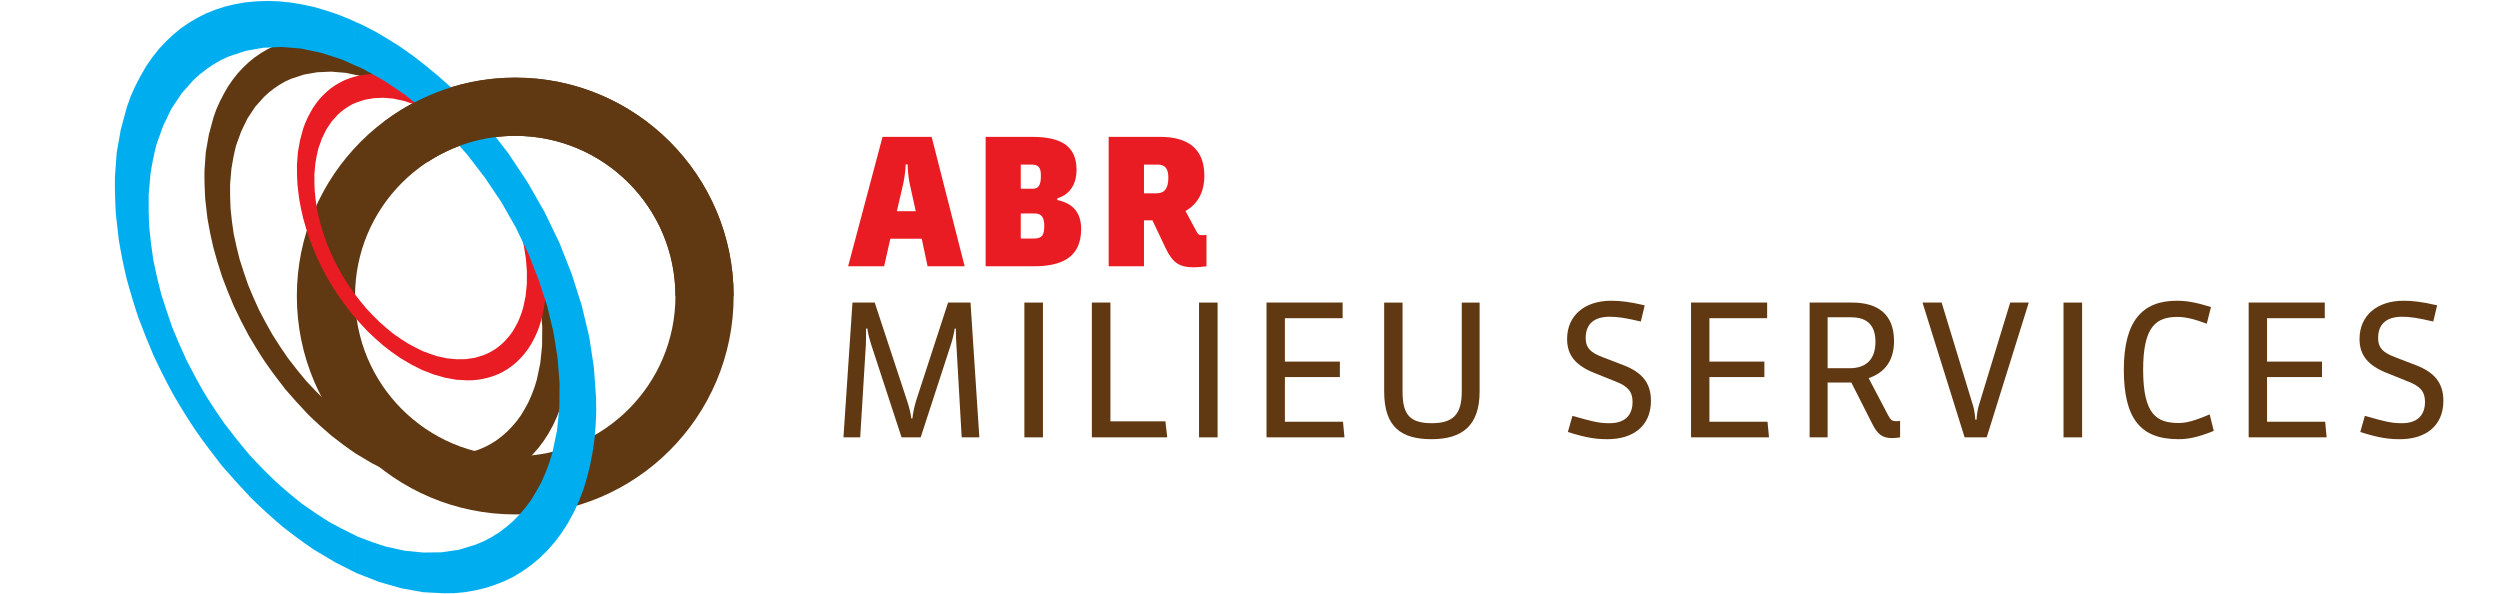 <?xml version="1.0" encoding="UTF-8" standalone="no"?><!DOCTYPE svg PUBLIC "-//W3C//DTD SVG 1.1//EN" "http://www.w3.org/Graphics/SVG/1.1/DTD/svg11.dtd"><svg width="100%" height="100%" viewBox="0 0 366 87" version="1.1" xmlns="http://www.w3.org/2000/svg" xmlns:xlink="http://www.w3.org/1999/xlink" xml:space="preserve" style="fill-rule:evenodd;clip-rule:evenodd;stroke-linejoin:round;stroke-miterlimit:1.414;"><g><path d="M75.433,66.79c-12.952,0 -23.454,-10.5 -23.454,-23.449c0,-12.956 10.502,-23.453 23.454,-23.453c12.952,0 23.451,10.497 23.451,23.453c0,12.949 -10.499,23.449 -23.451,23.449Zm0,-55.424c-17.658,0 -31.976,14.313 -31.976,31.975c0,17.656 14.318,31.972 31.976,31.972c17.656,0 31.972,-14.316 31.972,-31.972c0,-17.662 -14.316,-31.975 -31.972,-31.975Z" style="fill:#603812;fill-rule:nonzero;"/><path d="M68.657,16.33l1.351,1.433l1.28,1.455l2.389,3.08l2.148,3.235l1.908,3.342l1.654,3.433l1.366,3.475l1.105,3.492l0.826,3.45l0.521,3.41l0.238,3.301l0.023,1.601l-0.067,1.567l-0.126,1.52l-0.221,1.499l-0.28,1.427l-0.348,1.395l-0.413,1.341l-0.499,1.287l-0.565,1.214l-0.629,1.146l-0.714,1.11l-0.762,1.021l-0.848,0.956l-0.867,0.845l-0.909,0.761l-0.956,0.673l-1.002,0.609l-1.017,0.498l-1.065,0.413l-1.088,0.346l-1.106,0.261l-1.126,0.196l-1.149,0.11l-1.153,0.016l-2.367,-0.126l-2.413,-0.439l-2.425,-0.691l-2.458,-0.956l-0.366,-0.171l0,-4.125c0.153,0.086 0.302,0.149 0.432,0.215c1.044,0.413 2.086,0.782 3.15,1.109l2.086,0.456l2.039,0.193l1.997,-0.022l1.95,-0.283l1.85,-0.565l0.886,-0.368l0.871,-0.452l0.846,-0.523l0.806,-0.607l0.758,-0.653l0.736,-0.761l0.694,-0.801l0.651,-0.893l0.565,-0.952l0.544,-1l0.455,-1.042l0.415,-1.106l0.344,-1.13l0.501,-2.408l0.26,-2.563l0.024,-2.691l-0.216,-2.799l-0.458,-2.867l-0.695,-2.911l-0.953,-2.93l-1.152,-2.928l-1.391,-2.886l-1.607,-2.826l-1.825,-2.713l-1.995,-2.604l-2.192,-2.453l-2.301,-2.213l-2.345,-1.912l-2.364,-1.605l-2.368,-1.325l-0.998,-0.434l0,-4.863l1.02,0.456l1.389,0.716l1.39,0.825l1.41,0.888l1.41,1l1.391,1.086l1.392,1.151l1.385,1.234l1.343,1.35Zm-12.13,52.535l-2.061,-1.042l-2.41,-1.435c-1.215,-0.824 -2.39,-1.693 -3.539,-2.606c-1.198,-1.018 -2.326,-2.037 -3.43,-3.124c-1.13,-1.197 -2.213,-2.388 -3.28,-3.627c-0.997,-1.281 -1.975,-2.56 -2.908,-3.908c-0.889,-1.324 -1.714,-2.668 -2.519,-4.057c-0.758,-1.392 -1.454,-2.781 -2.125,-4.212c-0.61,-1.413 -1.171,-2.823 -1.713,-4.276c-0.481,-1.436 -0.913,-2.868 -1.304,-4.319c-0.347,-1.435 -0.632,-2.867 -0.869,-4.299l-0.327,-2.846c-0.084,-1.387 -0.128,-2.757 -0.106,-4.167l0.194,-2.692l0.455,-2.582l0.676,-2.5l0.433,-1.215l0.518,-1.148l0.565,-1.087l0.608,-1.065l0.674,-0.975l0.716,-0.91l0.782,-0.847l0.823,-0.781l0.868,-0.716l0.914,-0.631l0.954,-0.561l0.999,-0.503l1.042,-0.413l1.086,-0.349l1.105,-0.256l1.174,-0.197l1.172,-0.108l1.217,-0.043l1.26,0.043l1.281,0.131l1.298,0.213l1.326,0.284l1.348,0.391l1.344,0.454l1.389,0.571l0.37,0.169l0,4.863l-1.345,-0.607l-2.301,-0.739l-2.237,-0.476l-2.151,-0.177l-2.059,0.089l-1.955,0.344l-1.844,0.607l-0.872,0.395l-0.825,0.476l-0.778,0.522l-0.762,0.586l-0.716,0.652l-1.304,1.454l-1.145,1.716l-0.932,1.931l-0.743,2.063c-0.283,1.106 -0.499,2.192 -0.672,3.319l-0.199,2.304c-0.015,1.212 0,2.388 0.068,3.578c0.108,1.239 0.26,2.454 0.456,3.694c0.262,1.259 0.542,2.494 0.865,3.729c0.394,1.262 0.809,2.5 1.242,3.739c0.495,1.235 1.043,2.476 1.606,3.689c0.63,1.217 1.257,2.412 1.955,3.602c0.734,1.195 1.496,2.343 2.298,3.476c0.848,1.127 1.738,2.235 2.651,3.319c0.933,1.018 1.888,1.999 2.905,2.976c0.98,0.889 1.957,1.711 3,2.537c1.018,0.72 2.038,1.414 3.102,2.065c0.888,0.495 1.779,0.952 2.692,1.39l0,4.125Z" style="fill:#603812;"/><path d="M69.833,18.292l0.92,0.975l0.872,0.992l1.625,2.097l1.463,2.202l1.301,2.274l1.126,2.339l0.928,2.365l0.752,2.378l0.564,2.349l0.351,2.318l0.165,2.249l0.016,1.093l-0.046,1.062l-0.087,1.037l-0.15,1.021l-0.192,0.972l-0.235,0.947l-0.28,0.914l-0.34,0.873l-0.387,0.828l-0.426,0.784l-0.486,0.755l-0.519,0.694l-0.577,0.648l-0.592,0.577l-0.619,0.517l-0.65,0.461l-0.682,0.41l-0.691,0.344l-0.727,0.279l-0.739,0.237l-0.754,0.176l-0.766,0.134l-0.785,0.074l-0.784,0.013l-1.611,-0.087l-1.639,-0.297l-1.655,-0.472l-1.67,-0.649l-0.252,-0.119l0,-2.807c0.105,0.059 0.206,0.102 0.297,0.145c0.71,0.281 1.418,0.534 2.142,0.756l1.419,0.308l1.39,0.135l1.358,-0.015l1.331,-0.195l1.256,-0.383l0.605,-0.251l0.589,-0.309l0.58,-0.355l0.546,-0.413l0.518,-0.442l0.5,-0.519l0.473,-0.547l0.446,-0.604l0.383,-0.653l0.371,-0.68l0.31,-0.71l0.279,-0.75l0.235,-0.771l0.342,-1.639l0.178,-1.744l0.017,-1.832l-0.148,-1.908l-0.313,-1.95l-0.473,-1.981l-0.648,-1.993l-0.787,-1.996l-0.944,-1.967l-1.093,-1.922l-1.243,-1.848l-1.36,-1.771l-1.489,-1.669l-1.568,-1.509l-1.596,-1.299l-1.611,-1.092l-1.61,-0.906l-0.682,-0.293l0,-3.312l0.697,0.312l0.944,0.487l0.947,0.562l0.959,0.605l0.961,0.68l0.944,0.738l0.949,0.784l0.943,0.843l0.914,0.916Zm-8.258,35.764l-1.402,-0.711l-1.641,-0.975c-0.828,-0.56 -1.626,-1.151 -2.41,-1.774c-0.813,-0.695 -1.582,-1.389 -2.334,-2.125c-0.768,-0.813 -1.507,-1.629 -2.231,-2.469c-0.681,-0.873 -1.346,-1.745 -1.982,-2.661c-0.603,-0.901 -1.168,-1.82 -1.713,-2.763c-0.517,-0.944 -0.991,-1.893 -1.448,-2.868c-0.414,-0.959 -0.796,-1.92 -1.166,-2.909c-0.327,-0.979 -0.623,-1.955 -0.888,-2.941c-0.234,-0.976 -0.43,-1.952 -0.592,-2.927l-0.222,-1.937c-0.057,-0.946 -0.089,-1.878 -0.073,-2.836l0.132,-1.833l0.311,-1.758l0.458,-1.7l0.298,-0.829l0.351,-0.783l0.386,-0.738l0.413,-0.727l0.459,-0.661l0.485,-0.622l0.534,-0.575l0.562,-0.532l0.588,-0.488l0.622,-0.43l0.651,-0.383l0.68,-0.34l0.709,-0.283l0.74,-0.236l0.75,-0.174l0.8,-0.136l0.797,-0.071l0.829,-0.033l0.86,0.033l0.87,0.088l0.886,0.146l0.902,0.194l0.917,0.267l0.914,0.31l0.946,0.382l0.252,0.117l0,3.312l-0.914,-0.414l-1.57,-0.502l-1.521,-0.325l-1.463,-0.12l-1.404,0.06l-1.327,0.234l-1.258,0.417l-0.592,0.265l-0.561,0.327l-0.529,0.351l-0.52,0.401l-0.487,0.443l-0.889,0.991l-0.78,1.165l-0.633,1.315l-0.508,1.407c-0.192,0.753 -0.338,1.494 -0.456,2.26l-0.136,1.565c-0.011,0.829 0,1.629 0.047,2.438c0.073,0.844 0.177,1.672 0.309,2.515c0.179,0.858 0.372,1.699 0.592,2.538c0.267,0.861 0.548,1.7 0.843,2.546c0.337,0.84 0.71,1.686 1.095,2.513c0.426,0.827 0.856,1.639 1.328,2.452c0.499,0.814 1.022,1.596 1.567,2.365c0.576,0.767 1.182,1.521 1.803,2.259c0.636,0.696 1.285,1.36 1.981,2.026c0.666,0.606 1.328,1.167 2.037,1.729c0.696,0.487 1.389,0.961 2.116,1.404c0.604,0.34 1.212,0.65 1.83,0.947l0,2.807Z" style="fill:#ea1c23;"/><path d="M67.798,14.565l1.775,1.886l1.689,1.919l3.142,4.053l2.83,4.258l2.509,4.4l2.178,4.516l1.799,4.576l1.455,4.595l1.087,4.544l0.683,4.487l0.314,4.343l0.03,2.113l-0.089,2.06l-0.166,1.998l-0.291,1.975l-0.367,1.884l-0.457,1.831l-0.542,1.768l-0.657,1.688l-0.745,1.601l-0.827,1.514l-0.943,1.458l-1.002,1.343l-1.115,1.256l-1.142,1.116l-1.2,1l-1.253,0.885l-1.322,0.803l-1.337,0.654l-1.405,0.543l-1.427,0.459l-1.456,0.341l-1.485,0.259l-1.513,0.145l-1.517,0.024l-3.115,-0.169l-3.175,-0.57l-3.196,-0.915l-3.232,-1.258l-0.482,-0.228l0,-5.433c0.199,0.118 0.397,0.199 0.57,0.288c1.373,0.541 2.742,1.028 4.144,1.459l2.744,0.597l2.685,0.258l2.628,-0.029l2.569,-0.374l2.432,-0.74l1.171,-0.486l1.141,-0.597l1.118,-0.69l1.058,-0.8l1.002,-0.855l0.967,-1l0.915,-1.06l0.857,-1.172l0.742,-1.252l0.716,-1.315l0.601,-1.375l0.541,-1.458l0.455,-1.484l0.659,-3.174l0.344,-3.37l0.031,-3.544l-0.286,-3.685l-0.603,-3.775l-0.914,-3.829l-1.255,-3.855l-1.518,-3.859l-1.831,-3.801l-2.109,-3.714l-2.403,-3.571l-2.631,-3.43l-2.881,-3.229l-3.032,-2.915l-3.084,-2.513l-3.116,-2.112l-3.114,-1.747l-1.313,-0.571l0,-6.402l1.343,0.601l1.825,0.941l1.83,1.088l1.859,1.172l1.857,1.314l1.828,1.428l1.83,1.514l1.827,1.628l1.768,1.773Zm-15.967,69.155l-2.715,-1.373l-3.172,-1.887c-1.6,-1.085 -3.147,-2.227 -4.658,-3.426c-1.574,-1.346 -3.06,-2.688 -4.515,-4.118c-1.487,-1.571 -2.918,-3.145 -4.318,-4.772c-1.312,-1.686 -2.598,-3.373 -3.828,-5.142c-1.17,-1.745 -2.259,-3.516 -3.315,-5.346c-0.999,-1.828 -1.913,-3.657 -2.798,-5.543c-0.802,-1.858 -1.54,-3.716 -2.256,-5.628c-0.632,-1.891 -1.2,-3.775 -1.715,-5.687c-0.458,-1.886 -0.832,-3.772 -1.145,-5.658l-0.428,-3.744c-0.113,-1.828 -0.171,-3.63 -0.142,-5.485l0.257,-3.543l0.598,-3.399l0.891,-3.288l0.57,-1.6l0.68,-1.517l0.747,-1.427l0.801,-1.404l0.882,-1.284l0.942,-1.198l1.032,-1.113l1.084,-1.029l1.141,-0.942l1.204,-0.83l1.253,-0.74l1.317,-0.662l1.373,-0.541l1.427,-0.461l1.455,-0.34l1.544,-0.26l1.544,-0.138l1.598,-0.059l1.66,0.059l1.688,0.17l1.709,0.282l1.747,0.376l1.774,0.516l1.77,0.597l1.829,0.743l0.488,0.227l0,6.402l-1.771,-0.799l-3.032,-0.973l-2.944,-0.625l-2.83,-0.235l-2.712,0.117l-2.57,0.454l-2.432,0.801l-1.142,0.517l-1.087,0.629l-1.025,0.685l-1.001,0.772l-0.947,0.855l-1.713,1.918l-1.51,2.256l-1.227,2.542l-0.979,2.719c-0.37,1.454 -0.657,2.886 -0.884,4.368l-0.258,3.03c-0.025,1.599 0,3.146 0.087,4.714c0.144,1.628 0.345,3.231 0.6,4.86c0.343,1.658 0.712,3.286 1.139,4.912c0.52,1.659 1.063,3.284 1.635,4.921c0.653,1.624 1.374,3.255 2.113,4.852c0.829,1.602 1.657,3.175 2.573,4.744c0.968,1.572 1.973,3.088 3.026,4.573c1.115,1.485 2.288,2.944 3.491,4.369c1.224,1.347 2.484,2.634 3.824,3.917c1.291,1.173 2.573,2.261 3.947,3.344c1.338,0.944 2.682,1.857 4.083,2.715c1.171,0.655 2.343,1.255 3.546,1.827l0,5.433Z" style="fill:#00aeef;"/><path d="M75.433,11.366c-7.187,0 -13.794,2.399 -19.132,6.401c2.662,1.172 4.756,3.548 6.323,5.939c3.685,-2.409 8.078,-3.818 12.809,-3.818c12.952,0 23.451,10.497 23.451,23.453l8.521,0c0,-17.662 -14.316,-31.975 -31.972,-31.975Z" style="fill:#603812;fill-rule:nonzero;"/><path d="M140.791,64.03l-0.78,-13.651c-0.028,-0.564 -0.082,-1.372 -0.082,-2.286l-0.161,0c-0.08,0.618 -0.296,1.534 -0.538,2.286l-4.441,13.651l-2.8,0l-4.469,-13.651c-0.189,-0.59 -0.457,-1.587 -0.538,-2.286l-0.189,0c0,0.537 0,1.722 -0.026,2.286l-0.834,13.651l-2.451,0l1.319,-19.734l3.258,0l4.737,14.376c0.297,0.862 0.566,1.991 0.619,2.584l0.163,0c0.053,-0.593 0.269,-1.722 0.537,-2.584l4.685,-14.376l3.283,0l1.292,19.734l-2.584,0Z" style="fill:#603812;fill-rule:nonzero;"/><rect x="149.969" y="44.296" width="2.718" height="19.734" style="fill:#603812;fill-rule:nonzero;"/><path d="M159.848,64.03l0,-19.734l2.717,0l0,17.39l8.05,0l0.267,2.344l-11.034,0Z" style="fill:#603812;fill-rule:nonzero;"/><rect x="175.539" y="44.296" width="2.718" height="19.734" style="fill:#603812;fill-rule:nonzero;"/><path d="M185.417,64.03l0,-19.734l11.144,0l0,2.288l-8.451,0l0,6.353l8.047,0l0,2.262l-8.047,0l0,6.543l8.504,0l0.217,2.288l-11.414,0Z" style="fill:#603812;fill-rule:nonzero;"/><path d="M209.587,64.297c-4.334,0 -6.945,-1.67 -6.945,-6.97l0,-13.031l2.692,0l0,13.031c0,3.336 1.024,4.629 4.282,4.629c3.122,0 4.386,-1.293 4.386,-4.629l0,-13.031l2.613,0l0,13.031c0,5.005 -2.584,6.97 -7.028,6.97Z" style="fill:#603812;fill-rule:nonzero;"/><path d="M235.372,64.297c-1.585,0 -2.932,-0.133 -5.838,-1.05l0.671,-2.367c3.339,0.967 4.12,1.076 5.438,1.076c2.207,0 3.364,-1.131 3.364,-3.122c0,-1.536 -0.724,-2.289 -2.422,-2.962l-3.15,-1.265c-2.717,-1.077 -4.011,-2.558 -4.011,-4.98c0,-3.446 2.584,-5.599 6.434,-5.599c1.293,0 2.664,0.136 4.928,0.673l-0.567,2.369c-2.396,-0.566 -3.472,-0.699 -4.576,-0.699c-2.154,0 -3.498,0.968 -3.498,3.121c0,1.373 0.644,2.1 2.422,2.773l3.149,1.211c2.557,0.995 3.984,2.477 3.984,5.196c0,3.797 -2.745,5.625 -6.328,5.625Z" style="fill:#603812;fill-rule:nonzero;"/><path d="M247.567,64.03l0,-19.734l11.143,0l0,2.288l-8.451,0l0,6.353l8.047,0l0,2.262l-8.047,0l0,6.543l8.507,0l0.215,2.288l-11.414,0Z" style="fill:#603812;fill-rule:nonzero;"/><path d="M270.985,46.45l-3.421,0l0,7.457l3.231,0c2.425,0 3.769,-1.319 3.769,-3.849c0,-2.262 -1.024,-3.608 -3.579,-3.608Zm7.188,17.58c-0.323,0.052 -0.808,0.105 -1.132,0.105c-1.426,0 -2.126,-0.484 -2.934,-2.07l-3.069,-6.058l-3.474,0l0,8.023l-2.636,0l0,-19.734l6.191,0c3.743,0 6.166,1.644 6.166,5.653c0,2.828 -1.347,4.604 -3.716,5.412l2.826,5.383c0.404,0.754 0.591,0.917 1.24,0.917c0.215,0 0.402,-0.029 0.538,-0.053l0,2.422Z" style="fill:#603812;fill-rule:nonzero;"/><path d="M290.85,64.03l-3.23,0l-6.166,-19.734l2.801,0l4.602,15.101c0.189,0.619 0.323,1.617 0.323,2.046l0.19,0c0,-0.429 0.133,-1.427 0.32,-2.046l4.604,-15.101l2.718,0l-6.162,19.734Z" style="fill:#603812;fill-rule:nonzero;"/><rect x="302.099" y="44.296" width="2.721" height="19.734" style="fill:#603812;fill-rule:nonzero;"/><path d="M318.922,64.297c-5.596,0 -7.993,-3.069 -7.993,-10.174c0,-7.214 2.774,-10.095 7.751,-10.095c1.427,0 2.692,0.214 5.009,0.915l-0.619,2.45c-1.859,-0.701 -3.153,-0.996 -4.253,-0.996c-3.097,0 -5.062,1.292 -5.062,7.726c0,6.702 2.072,7.805 5.248,7.805c0.97,0 2.18,-0.267 4.496,-1.265l0.594,2.421c-2.45,0.998 -3.877,1.213 -5.171,1.213Z" style="fill:#603812;fill-rule:nonzero;"/><path d="M329.205,64.03l0,-19.734l11.143,0l0,2.288l-8.451,0l0,6.353l8.047,0l0,2.262l-8.047,0l0,6.543l8.507,0l0.215,2.288l-11.414,0Z" style="fill:#603812;fill-rule:nonzero;"/><path d="M351.386,64.297c-1.589,0 -2.935,-0.133 -5.843,-1.05l0.672,-2.367c3.339,0.967 4.12,1.076 5.439,1.076c2.207,0 3.366,-1.131 3.366,-3.122c0,-1.536 -0.728,-2.289 -2.425,-2.962l-3.149,-1.265c-2.718,-1.077 -4.011,-2.558 -4.011,-4.98c0,-3.446 2.584,-5.599 6.433,-5.599c1.294,0 2.665,0.136 4.927,0.673l-0.565,2.369c-2.398,-0.566 -3.473,-0.699 -4.576,-0.699c-2.153,0 -3.498,0.968 -3.498,3.121c0,1.373 0.646,2.1 2.422,2.773l3.149,1.211c2.556,0.995 3.983,2.477 3.983,5.196c0,3.797 -2.746,5.625 -6.324,5.625Z" style="fill:#603812;fill-rule:nonzero;"/><path d="M133.161,26.808c-0.181,-0.828 -0.285,-2.223 -0.285,-2.74l-0.284,0c0,0.517 -0.156,1.912 -0.337,2.74l-0.955,4.108l2.765,0l-0.904,-4.108Zm2.636,12.174l-0.854,-4.033l-4.6,0l-0.904,4.033l-5.273,0l5.04,-18.947l7.186,0l4.833,18.947l-5.428,0Z" style="fill:#ea1c23;fill-rule:nonzero;"/><path d="M151.432,31.252l-1.991,0l0,3.671l1.887,0c1.292,0 1.551,-0.568 1.551,-1.861c0,-1.344 -0.465,-1.81 -1.447,-1.81Zm-0.39,-7.159l-1.601,0l0,3.541l1.68,0c0.905,0 1.266,-0.465 1.266,-1.912c0,-1.11 -0.284,-1.629 -1.345,-1.629Zm0.338,14.889l-7.082,0l0,-18.947l6.772,0c4.109,0 6.538,1.215 6.538,4.859c0,1.682 -0.698,3.516 -2.817,4.137l0,0.257c2.378,0.49 3.49,1.939 3.49,4.241c0,4.213 -2.946,5.453 -6.901,5.453Z" style="fill:#ea1c23;fill-rule:nonzero;"/><path d="M169.469,24.093l-1.99,0l0,4.213l1.809,0c1.19,0 1.758,-0.698 1.758,-2.301c0,-1.265 -0.44,-1.912 -1.577,-1.912Zm7.16,14.889c-0.465,0.076 -1.293,0.152 -1.861,0.152c-2.146,0 -3.103,-0.696 -4.112,-2.788l-1.937,-4.085l-1.24,0l0,6.721l-5.17,0l0,-18.947l7.522,0c3.85,0 6.486,1.551 6.486,5.687c0,2.48 -1.031,4.187 -2.765,5.168l1.603,2.974c0.259,0.464 0.337,0.567 0.878,0.567c0.234,0 0.44,-0.025 0.596,-0.051l0,4.602Z" style="fill:#ea1c23;fill-rule:nonzero;"/></g></svg>